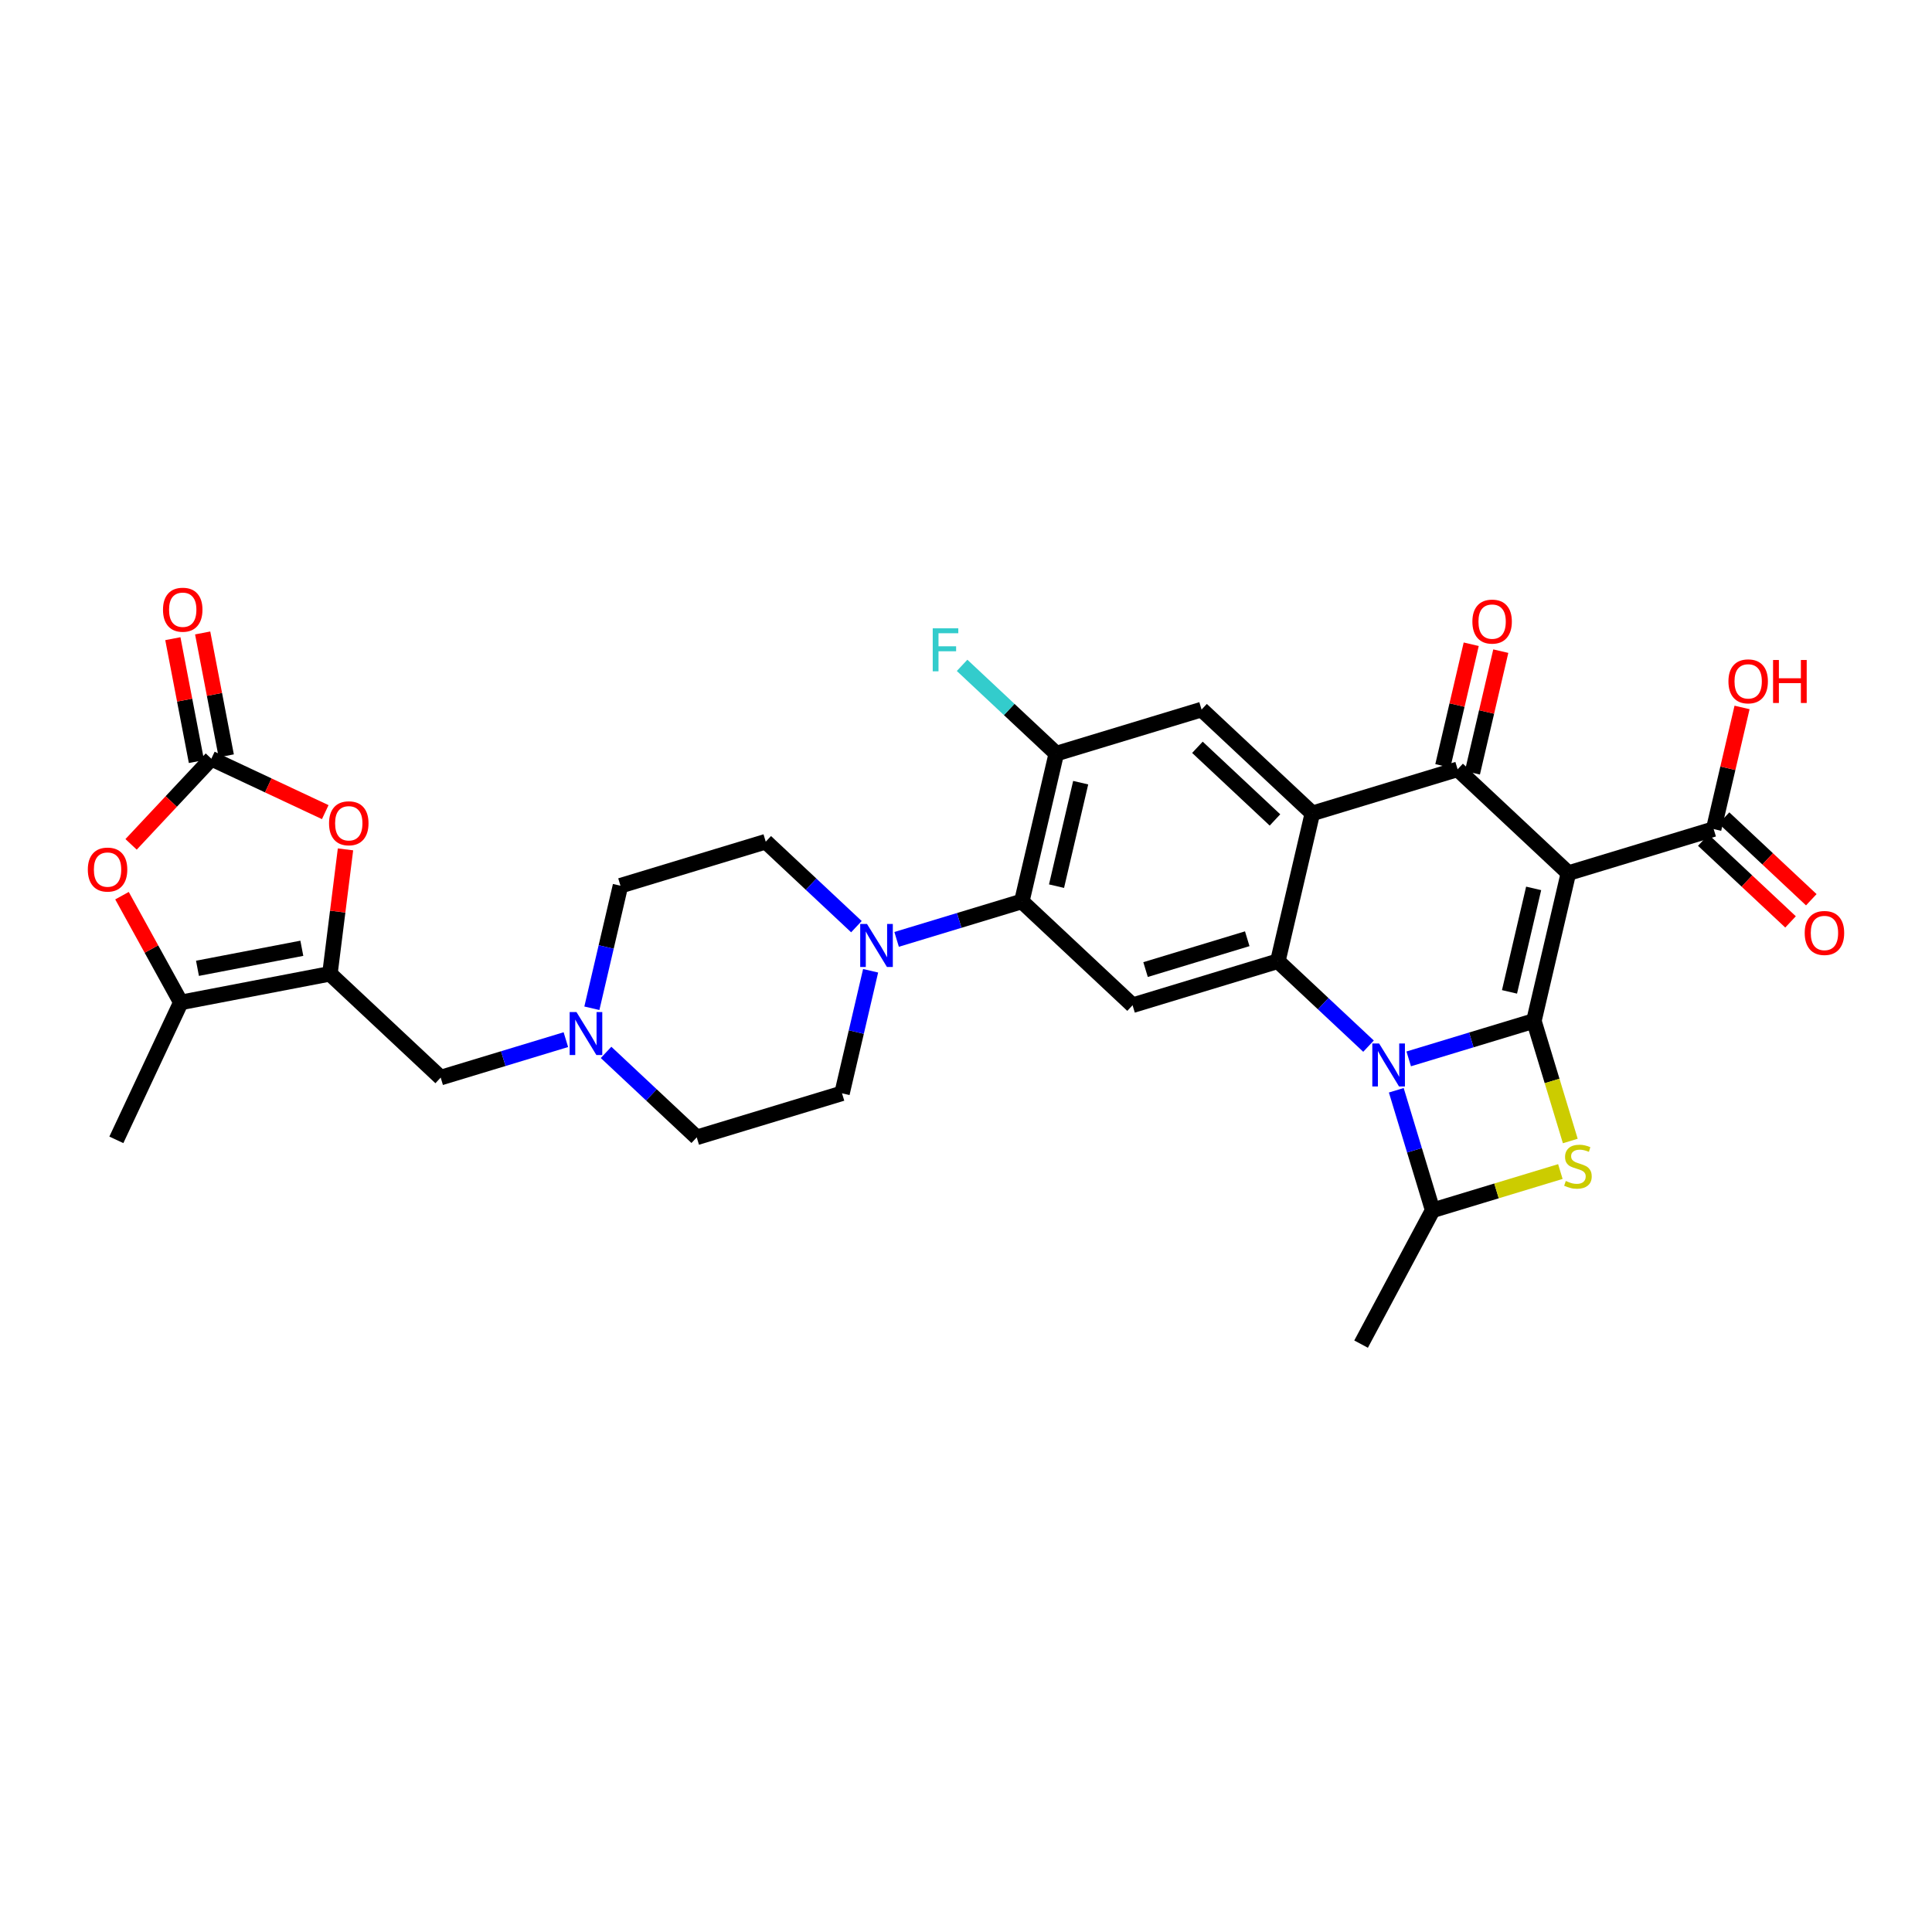 <?xml version='1.0' encoding='iso-8859-1'?>
<svg version='1.1' baseProfile='full'
              xmlns='http://www.w3.org/2000/svg'
                      xmlns:rdkit='http://www.rdkit.org/xml'
                      xmlns:xlink='http://www.w3.org/1999/xlink'
                  xml:space='preserve'
width='250px' height='250px' viewBox='0 0 250 250'>
<!-- END OF HEADER -->
<rect style='opacity:1.0;fill:#FFFFFF;stroke:none' width='250' height='250' x='0' y='0'> </rect>
<path class='bond-0 atom-0 atom-9' d='M 15.056,147.495 L 23.4,129.712' style='fill:none;fill-rule:evenodd;stroke:#000000;stroke-width:2.0px;stroke-linecap:butt;stroke-linejoin:miter;stroke-opacity:1' />
<path class='bond-1 atom-1 atom-10' d='M 176.123,173.929 L 185.386,156.607' style='fill:none;fill-rule:evenodd;stroke:#000000;stroke-width:2.0px;stroke-linecap:butt;stroke-linejoin:miter;stroke-opacity:1' />
<path class='bond-2 atom-2 atom-4' d='M 80.288,114.612 L 99.087,108.914' style='fill:none;fill-rule:evenodd;stroke:#000000;stroke-width:2.0px;stroke-linecap:butt;stroke-linejoin:miter;stroke-opacity:1' />
<path class='bond-3 atom-2 atom-22' d='M 80.288,114.612 L 78.438,122.541' style='fill:none;fill-rule:evenodd;stroke:#000000;stroke-width:2.0px;stroke-linecap:butt;stroke-linejoin:miter;stroke-opacity:1' />
<path class='bond-3 atom-2 atom-22' d='M 78.438,122.541 L 76.588,130.469' style='fill:none;fill-rule:evenodd;stroke:#0000FF;stroke-width:2.0px;stroke-linecap:butt;stroke-linejoin:miter;stroke-opacity:1' />
<path class='bond-4 atom-3 atom-5' d='M 90.158,147.173 L 108.957,141.474' style='fill:none;fill-rule:evenodd;stroke:#000000;stroke-width:2.0px;stroke-linecap:butt;stroke-linejoin:miter;stroke-opacity:1' />
<path class='bond-5 atom-3 atom-22' d='M 90.158,147.173 L 84.292,141.676' style='fill:none;fill-rule:evenodd;stroke:#000000;stroke-width:2.0px;stroke-linecap:butt;stroke-linejoin:miter;stroke-opacity:1' />
<path class='bond-5 atom-3 atom-22' d='M 84.292,141.676 L 78.425,136.179' style='fill:none;fill-rule:evenodd;stroke:#0000FF;stroke-width:2.0px;stroke-linecap:butt;stroke-linejoin:miter;stroke-opacity:1' />
<path class='bond-6 atom-4 atom-23' d='M 99.087,108.914 L 104.954,114.411' style='fill:none;fill-rule:evenodd;stroke:#000000;stroke-width:2.0px;stroke-linecap:butt;stroke-linejoin:miter;stroke-opacity:1' />
<path class='bond-6 atom-4 atom-23' d='M 104.954,114.411 L 110.82,119.908' style='fill:none;fill-rule:evenodd;stroke:#0000FF;stroke-width:2.0px;stroke-linecap:butt;stroke-linejoin:miter;stroke-opacity:1' />
<path class='bond-7 atom-5 atom-23' d='M 108.957,141.474 L 110.807,133.546' style='fill:none;fill-rule:evenodd;stroke:#000000;stroke-width:2.0px;stroke-linecap:butt;stroke-linejoin:miter;stroke-opacity:1' />
<path class='bond-7 atom-5 atom-23' d='M 110.807,133.546 L 112.657,125.617' style='fill:none;fill-rule:evenodd;stroke:#0000FF;stroke-width:2.0px;stroke-linecap:butt;stroke-linejoin:miter;stroke-opacity:1' />
<path class='bond-8 atom-6 atom-11' d='M 155.482,91.818 L 169.817,105.249' style='fill:none;fill-rule:evenodd;stroke:#000000;stroke-width:2.0px;stroke-linecap:butt;stroke-linejoin:miter;stroke-opacity:1' />
<path class='bond-8 atom-6 atom-11' d='M 154.946,96.7 L 164.98,106.101' style='fill:none;fill-rule:evenodd;stroke:#000000;stroke-width:2.0px;stroke-linecap:butt;stroke-linejoin:miter;stroke-opacity:1' />
<path class='bond-9 atom-6 atom-12' d='M 155.482,91.818 L 136.684,97.517' style='fill:none;fill-rule:evenodd;stroke:#000000;stroke-width:2.0px;stroke-linecap:butt;stroke-linejoin:miter;stroke-opacity:1' />
<path class='bond-10 atom-7 atom-13' d='M 146.554,130.077 L 165.353,124.378' style='fill:none;fill-rule:evenodd;stroke:#000000;stroke-width:2.0px;stroke-linecap:butt;stroke-linejoin:miter;stroke-opacity:1' />
<path class='bond-10 atom-7 atom-13' d='M 148.234,125.462 L 161.393,121.473' style='fill:none;fill-rule:evenodd;stroke:#000000;stroke-width:2.0px;stroke-linecap:butt;stroke-linejoin:miter;stroke-opacity:1' />
<path class='bond-11 atom-7 atom-14' d='M 146.554,130.077 L 132.22,116.646' style='fill:none;fill-rule:evenodd;stroke:#000000;stroke-width:2.0px;stroke-linecap:butt;stroke-linejoin:miter;stroke-opacity:1' />
<path class='bond-12 atom-8 atom-15' d='M 57.025,139.44 L 42.691,126.01' style='fill:none;fill-rule:evenodd;stroke:#000000;stroke-width:2.0px;stroke-linecap:butt;stroke-linejoin:miter;stroke-opacity:1' />
<path class='bond-13 atom-8 atom-22' d='M 57.025,139.44 L 65.124,136.985' style='fill:none;fill-rule:evenodd;stroke:#000000;stroke-width:2.0px;stroke-linecap:butt;stroke-linejoin:miter;stroke-opacity:1' />
<path class='bond-13 atom-8 atom-22' d='M 65.124,136.985 L 73.223,134.53' style='fill:none;fill-rule:evenodd;stroke:#0000FF;stroke-width:2.0px;stroke-linecap:butt;stroke-linejoin:miter;stroke-opacity:1' />
<path class='bond-14 atom-9 atom-15' d='M 23.4,129.712 L 42.691,126.01' style='fill:none;fill-rule:evenodd;stroke:#000000;stroke-width:2.0px;stroke-linecap:butt;stroke-linejoin:miter;stroke-opacity:1' />
<path class='bond-14 atom-9 atom-15' d='M 25.553,125.298 L 39.057,122.707' style='fill:none;fill-rule:evenodd;stroke:#000000;stroke-width:2.0px;stroke-linecap:butt;stroke-linejoin:miter;stroke-opacity:1' />
<path class='bond-15 atom-9 atom-29' d='M 23.4,129.712 L 19.593,122.806' style='fill:none;fill-rule:evenodd;stroke:#000000;stroke-width:2.0px;stroke-linecap:butt;stroke-linejoin:miter;stroke-opacity:1' />
<path class='bond-15 atom-9 atom-29' d='M 19.593,122.806 L 15.786,115.9' style='fill:none;fill-rule:evenodd;stroke:#FF0000;stroke-width:2.0px;stroke-linecap:butt;stroke-linejoin:miter;stroke-opacity:1' />
<path class='bond-16 atom-10 atom-24' d='M 185.386,156.607 L 183.032,148.844' style='fill:none;fill-rule:evenodd;stroke:#000000;stroke-width:2.0px;stroke-linecap:butt;stroke-linejoin:miter;stroke-opacity:1' />
<path class='bond-16 atom-10 atom-24' d='M 183.032,148.844 L 180.679,141.081' style='fill:none;fill-rule:evenodd;stroke:#0000FF;stroke-width:2.0px;stroke-linecap:butt;stroke-linejoin:miter;stroke-opacity:1' />
<path class='bond-17 atom-10 atom-31' d='M 185.386,156.607 L 193.648,154.103' style='fill:none;fill-rule:evenodd;stroke:#000000;stroke-width:2.0px;stroke-linecap:butt;stroke-linejoin:miter;stroke-opacity:1' />
<path class='bond-17 atom-10 atom-31' d='M 193.648,154.103 L 201.91,151.598' style='fill:none;fill-rule:evenodd;stroke:#CCCC00;stroke-width:2.0px;stroke-linecap:butt;stroke-linejoin:miter;stroke-opacity:1' />
<path class='bond-18 atom-11 atom-13' d='M 169.817,105.249 L 165.353,124.378' style='fill:none;fill-rule:evenodd;stroke:#000000;stroke-width:2.0px;stroke-linecap:butt;stroke-linejoin:miter;stroke-opacity:1' />
<path class='bond-19 atom-11 atom-17' d='M 169.817,105.249 L 188.615,99.55' style='fill:none;fill-rule:evenodd;stroke:#000000;stroke-width:2.0px;stroke-linecap:butt;stroke-linejoin:miter;stroke-opacity:1' />
<path class='bond-20 atom-12 atom-14' d='M 136.684,97.517 L 132.22,116.646' style='fill:none;fill-rule:evenodd;stroke:#000000;stroke-width:2.0px;stroke-linecap:butt;stroke-linejoin:miter;stroke-opacity:1' />
<path class='bond-20 atom-12 atom-14' d='M 139.84,101.279 L 136.715,114.669' style='fill:none;fill-rule:evenodd;stroke:#000000;stroke-width:2.0px;stroke-linecap:butt;stroke-linejoin:miter;stroke-opacity:1' />
<path class='bond-21 atom-12 atom-21' d='M 136.684,97.517 L 130.589,91.806' style='fill:none;fill-rule:evenodd;stroke:#000000;stroke-width:2.0px;stroke-linecap:butt;stroke-linejoin:miter;stroke-opacity:1' />
<path class='bond-21 atom-12 atom-21' d='M 130.589,91.806 L 124.494,86.096' style='fill:none;fill-rule:evenodd;stroke:#33CCCC;stroke-width:2.0px;stroke-linecap:butt;stroke-linejoin:miter;stroke-opacity:1' />
<path class='bond-22 atom-13 atom-24' d='M 165.353,124.378 L 171.219,129.875' style='fill:none;fill-rule:evenodd;stroke:#000000;stroke-width:2.0px;stroke-linecap:butt;stroke-linejoin:miter;stroke-opacity:1' />
<path class='bond-22 atom-13 atom-24' d='M 171.219,129.875 L 177.086,135.372' style='fill:none;fill-rule:evenodd;stroke:#0000FF;stroke-width:2.0px;stroke-linecap:butt;stroke-linejoin:miter;stroke-opacity:1' />
<path class='bond-23 atom-14 atom-23' d='M 132.22,116.646 L 124.121,119.101' style='fill:none;fill-rule:evenodd;stroke:#000000;stroke-width:2.0px;stroke-linecap:butt;stroke-linejoin:miter;stroke-opacity:1' />
<path class='bond-23 atom-14 atom-23' d='M 124.121,119.101 L 116.022,121.556' style='fill:none;fill-rule:evenodd;stroke:#0000FF;stroke-width:2.0px;stroke-linecap:butt;stroke-linejoin:miter;stroke-opacity:1' />
<path class='bond-24 atom-15 atom-30' d='M 42.691,126.01 L 43.699,117.959' style='fill:none;fill-rule:evenodd;stroke:#000000;stroke-width:2.0px;stroke-linecap:butt;stroke-linejoin:miter;stroke-opacity:1' />
<path class='bond-24 atom-15 atom-30' d='M 43.699,117.959 L 44.707,109.909' style='fill:none;fill-rule:evenodd;stroke:#FF0000;stroke-width:2.0px;stroke-linecap:butt;stroke-linejoin:miter;stroke-opacity:1' />
<path class='bond-25 atom-16 atom-17' d='M 202.95,112.981 L 188.615,99.55' style='fill:none;fill-rule:evenodd;stroke:#000000;stroke-width:2.0px;stroke-linecap:butt;stroke-linejoin:miter;stroke-opacity:1' />
<path class='bond-26 atom-16 atom-18' d='M 202.95,112.981 L 198.486,132.11' style='fill:none;fill-rule:evenodd;stroke:#000000;stroke-width:2.0px;stroke-linecap:butt;stroke-linejoin:miter;stroke-opacity:1' />
<path class='bond-26 atom-16 atom-18' d='M 198.454,114.957 L 195.329,128.348' style='fill:none;fill-rule:evenodd;stroke:#000000;stroke-width:2.0px;stroke-linecap:butt;stroke-linejoin:miter;stroke-opacity:1' />
<path class='bond-27 atom-16 atom-19' d='M 202.95,112.981 L 221.748,107.282' style='fill:none;fill-rule:evenodd;stroke:#000000;stroke-width:2.0px;stroke-linecap:butt;stroke-linejoin:miter;stroke-opacity:1' />
<path class='bond-28 atom-17 atom-25' d='M 190.528,99.997 L 192.365,92.127' style='fill:none;fill-rule:evenodd;stroke:#000000;stroke-width:2.0px;stroke-linecap:butt;stroke-linejoin:miter;stroke-opacity:1' />
<path class='bond-28 atom-17 atom-25' d='M 192.365,92.127 L 194.201,84.258' style='fill:none;fill-rule:evenodd;stroke:#FF0000;stroke-width:2.0px;stroke-linecap:butt;stroke-linejoin:miter;stroke-opacity:1' />
<path class='bond-28 atom-17 atom-25' d='M 186.702,99.104 L 188.539,91.234' style='fill:none;fill-rule:evenodd;stroke:#000000;stroke-width:2.0px;stroke-linecap:butt;stroke-linejoin:miter;stroke-opacity:1' />
<path class='bond-28 atom-17 atom-25' d='M 188.539,91.234 L 190.375,83.365' style='fill:none;fill-rule:evenodd;stroke:#FF0000;stroke-width:2.0px;stroke-linecap:butt;stroke-linejoin:miter;stroke-opacity:1' />
<path class='bond-29 atom-18 atom-24' d='M 198.486,132.11 L 190.387,134.565' style='fill:none;fill-rule:evenodd;stroke:#000000;stroke-width:2.0px;stroke-linecap:butt;stroke-linejoin:miter;stroke-opacity:1' />
<path class='bond-29 atom-18 atom-24' d='M 190.387,134.565 L 182.288,137.02' style='fill:none;fill-rule:evenodd;stroke:#0000FF;stroke-width:2.0px;stroke-linecap:butt;stroke-linejoin:miter;stroke-opacity:1' />
<path class='bond-30 atom-18 atom-31' d='M 198.486,132.11 L 200.84,139.877' style='fill:none;fill-rule:evenodd;stroke:#000000;stroke-width:2.0px;stroke-linecap:butt;stroke-linejoin:miter;stroke-opacity:1' />
<path class='bond-30 atom-18 atom-31' d='M 200.84,139.877 L 203.195,147.644' style='fill:none;fill-rule:evenodd;stroke:#CCCC00;stroke-width:2.0px;stroke-linecap:butt;stroke-linejoin:miter;stroke-opacity:1' />
<path class='bond-31 atom-19 atom-26' d='M 220.405,108.716 L 226.05,114.005' style='fill:none;fill-rule:evenodd;stroke:#000000;stroke-width:2.0px;stroke-linecap:butt;stroke-linejoin:miter;stroke-opacity:1' />
<path class='bond-31 atom-19 atom-26' d='M 226.05,114.005 L 231.695,119.294' style='fill:none;fill-rule:evenodd;stroke:#FF0000;stroke-width:2.0px;stroke-linecap:butt;stroke-linejoin:miter;stroke-opacity:1' />
<path class='bond-31 atom-19 atom-26' d='M 223.091,105.849 L 228.736,111.138' style='fill:none;fill-rule:evenodd;stroke:#000000;stroke-width:2.0px;stroke-linecap:butt;stroke-linejoin:miter;stroke-opacity:1' />
<path class='bond-31 atom-19 atom-26' d='M 228.736,111.138 L 234.381,116.427' style='fill:none;fill-rule:evenodd;stroke:#FF0000;stroke-width:2.0px;stroke-linecap:butt;stroke-linejoin:miter;stroke-opacity:1' />
<path class='bond-32 atom-19 atom-27' d='M 221.748,107.282 L 223.585,99.413' style='fill:none;fill-rule:evenodd;stroke:#000000;stroke-width:2.0px;stroke-linecap:butt;stroke-linejoin:miter;stroke-opacity:1' />
<path class='bond-32 atom-19 atom-27' d='M 223.585,99.413 L 225.421,91.543' style='fill:none;fill-rule:evenodd;stroke:#FF0000;stroke-width:2.0px;stroke-linecap:butt;stroke-linejoin:miter;stroke-opacity:1' />
<path class='bond-33 atom-20 atom-28' d='M 29.277,97.804 L 27.751,89.854' style='fill:none;fill-rule:evenodd;stroke:#000000;stroke-width:2.0px;stroke-linecap:butt;stroke-linejoin:miter;stroke-opacity:1' />
<path class='bond-33 atom-20 atom-28' d='M 27.751,89.854 L 26.225,81.904' style='fill:none;fill-rule:evenodd;stroke:#FF0000;stroke-width:2.0px;stroke-linecap:butt;stroke-linejoin:miter;stroke-opacity:1' />
<path class='bond-33 atom-20 atom-28' d='M 25.419,98.545 L 23.893,90.594' style='fill:none;fill-rule:evenodd;stroke:#000000;stroke-width:2.0px;stroke-linecap:butt;stroke-linejoin:miter;stroke-opacity:1' />
<path class='bond-33 atom-20 atom-28' d='M 23.893,90.594 L 22.367,82.644' style='fill:none;fill-rule:evenodd;stroke:#FF0000;stroke-width:2.0px;stroke-linecap:butt;stroke-linejoin:miter;stroke-opacity:1' />
<path class='bond-34 atom-20 atom-29' d='M 27.348,98.175 L 22.155,103.717' style='fill:none;fill-rule:evenodd;stroke:#000000;stroke-width:2.0px;stroke-linecap:butt;stroke-linejoin:miter;stroke-opacity:1' />
<path class='bond-34 atom-20 atom-29' d='M 22.155,103.717 L 16.962,109.26' style='fill:none;fill-rule:evenodd;stroke:#FF0000;stroke-width:2.0px;stroke-linecap:butt;stroke-linejoin:miter;stroke-opacity:1' />
<path class='bond-35 atom-20 atom-30' d='M 27.348,98.175 L 34.717,101.632' style='fill:none;fill-rule:evenodd;stroke:#000000;stroke-width:2.0px;stroke-linecap:butt;stroke-linejoin:miter;stroke-opacity:1' />
<path class='bond-35 atom-20 atom-30' d='M 34.717,101.632 L 42.086,105.09' style='fill:none;fill-rule:evenodd;stroke:#FF0000;stroke-width:2.0px;stroke-linecap:butt;stroke-linejoin:miter;stroke-opacity:1' />
<path  class='atom-21' d='M 120.695 81.304
L 124.003 81.304
L 124.003 81.941
L 121.442 81.941
L 121.442 83.63
L 123.721 83.63
L 123.721 84.275
L 121.442 84.275
L 121.442 86.867
L 120.695 86.867
L 120.695 81.304
' fill='#33CCCC'/>
<path  class='atom-22' d='M 74.594 130.96
L 76.417 133.907
Q 76.598 134.198, 76.889 134.724
Q 77.179 135.25, 77.195 135.282
L 77.195 130.96
L 77.934 130.96
L 77.934 136.523
L 77.171 136.523
L 75.215 133.302
Q 74.987 132.925, 74.744 132.492
Q 74.508 132.06, 74.437 131.927
L 74.437 136.523
L 73.714 136.523
L 73.714 130.96
L 74.594 130.96
' fill='#0000FF'/>
<path  class='atom-23' d='M 112.191 119.563
L 114.014 122.51
Q 114.195 122.8, 114.486 123.327
Q 114.777 123.853, 114.792 123.885
L 114.792 119.563
L 115.531 119.563
L 115.531 125.126
L 114.769 125.126
L 112.812 121.905
Q 112.584 121.527, 112.341 121.095
Q 112.105 120.663, 112.034 120.53
L 112.034 125.126
L 111.311 125.126
L 111.311 119.563
L 112.191 119.563
' fill='#0000FF'/>
<path  class='atom-24' d='M 178.457 135.027
L 180.28 137.974
Q 180.461 138.265, 180.752 138.791
Q 181.042 139.317, 181.058 139.349
L 181.058 135.027
L 181.797 135.027
L 181.797 140.59
L 181.035 140.59
L 179.078 137.369
Q 178.85 136.992, 178.607 136.559
Q 178.371 136.127, 178.3 135.994
L 178.3 140.59
L 177.577 140.59
L 177.577 135.027
L 178.457 135.027
' fill='#0000FF'/>
<path  class='atom-25' d='M 190.526 80.436
Q 190.526 79.101, 191.186 78.354
Q 191.846 77.608, 193.079 77.608
Q 194.313 77.608, 194.973 78.354
Q 195.633 79.101, 195.633 80.436
Q 195.633 81.788, 194.965 82.558
Q 194.297 83.32, 193.079 83.32
Q 191.854 83.32, 191.186 82.558
Q 190.526 81.796, 190.526 80.436
M 193.079 82.692
Q 193.928 82.692, 194.384 82.126
Q 194.847 81.552, 194.847 80.436
Q 194.847 79.344, 194.384 78.794
Q 193.928 78.237, 193.079 78.237
Q 192.231 78.237, 191.767 78.787
Q 191.312 79.337, 191.312 80.436
Q 191.312 81.56, 191.767 82.126
Q 192.231 82.692, 193.079 82.692
' fill='#FF0000'/>
<path  class='atom-26' d='M 233.529 120.729
Q 233.529 119.393, 234.189 118.647
Q 234.849 117.9, 236.083 117.9
Q 237.316 117.9, 237.976 118.647
Q 238.636 119.393, 238.636 120.729
Q 238.636 122.08, 237.968 122.85
Q 237.301 123.612, 236.083 123.612
Q 234.857 123.612, 234.189 122.85
Q 233.529 122.088, 233.529 120.729
M 236.083 122.984
Q 236.931 122.984, 237.387 122.418
Q 237.851 121.844, 237.851 120.729
Q 237.851 119.637, 237.387 119.087
Q 236.931 118.529, 236.083 118.529
Q 235.234 118.529, 234.771 119.079
Q 234.315 119.629, 234.315 120.729
Q 234.315 121.852, 234.771 122.418
Q 235.234 122.984, 236.083 122.984
' fill='#FF0000'/>
<path  class='atom-27' d='M 223.659 88.169
Q 223.659 86.833, 224.319 86.087
Q 224.979 85.34, 226.212 85.34
Q 227.446 85.34, 228.106 86.087
Q 228.766 86.833, 228.766 88.169
Q 228.766 89.52, 228.098 90.29
Q 227.43 91.052, 226.212 91.052
Q 224.987 91.052, 224.319 90.29
Q 223.659 89.528, 223.659 88.169
M 226.212 90.424
Q 227.061 90.424, 227.517 89.858
Q 227.98 89.284, 227.98 88.169
Q 227.98 87.076, 227.517 86.526
Q 227.061 85.969, 226.212 85.969
Q 225.364 85.969, 224.9 86.519
Q 224.445 87.069, 224.445 88.169
Q 224.445 89.292, 224.9 89.858
Q 225.364 90.424, 226.212 90.424
' fill='#FF0000'/>
<path  class='atom-27' d='M 229.434 85.403
L 230.188 85.403
L 230.188 87.768
L 233.033 87.768
L 233.033 85.403
L 233.787 85.403
L 233.787 90.966
L 233.033 90.966
L 233.033 88.397
L 230.188 88.397
L 230.188 90.966
L 229.434 90.966
L 229.434 85.403
' fill='#FF0000'/>
<path  class='atom-28' d='M 21.092 78.899
Q 21.092 77.563, 21.752 76.817
Q 22.412 76.07, 23.646 76.07
Q 24.879 76.07, 25.539 76.817
Q 26.199 77.563, 26.199 78.899
Q 26.199 80.251, 25.531 81.021
Q 24.863 81.783, 23.646 81.783
Q 22.42 81.783, 21.752 81.021
Q 21.092 80.258, 21.092 78.899
M 23.646 81.154
Q 24.494 81.154, 24.95 80.588
Q 25.413 80.015, 25.413 78.899
Q 25.413 77.807, 24.95 77.257
Q 24.494 76.699, 23.646 76.699
Q 22.797 76.699, 22.333 77.249
Q 21.878 77.799, 21.878 78.899
Q 21.878 80.023, 22.333 80.588
Q 22.797 81.154, 23.646 81.154
' fill='#FF0000'/>
<path  class='atom-29' d='M 11.364 112.525
Q 11.364 111.189, 12.024 110.443
Q 12.684 109.696, 13.917 109.696
Q 15.151 109.696, 15.811 110.443
Q 16.471 111.189, 16.471 112.525
Q 16.471 113.876, 15.803 114.646
Q 15.135 115.408, 13.917 115.408
Q 12.691 115.408, 12.024 114.646
Q 11.364 113.884, 11.364 112.525
M 13.917 114.78
Q 14.766 114.78, 15.222 114.214
Q 15.685 113.641, 15.685 112.525
Q 15.685 111.433, 15.222 110.883
Q 14.766 110.325, 13.917 110.325
Q 13.069 110.325, 12.605 110.875
Q 12.149 111.425, 12.149 112.525
Q 12.149 113.648, 12.605 114.214
Q 13.069 114.78, 13.917 114.78
' fill='#FF0000'/>
<path  class='atom-30' d='M 42.578 106.534
Q 42.578 105.198, 43.237 104.452
Q 43.898 103.706, 45.131 103.706
Q 46.365 103.706, 47.025 104.452
Q 47.685 105.198, 47.685 106.534
Q 47.685 107.886, 47.017 108.656
Q 46.349 109.418, 45.131 109.418
Q 43.905 109.418, 43.237 108.656
Q 42.578 107.894, 42.578 106.534
M 45.131 108.789
Q 45.98 108.789, 46.435 108.224
Q 46.899 107.65, 46.899 106.534
Q 46.899 105.442, 46.435 104.892
Q 45.98 104.334, 45.131 104.334
Q 44.283 104.334, 43.819 104.884
Q 43.363 105.434, 43.363 106.534
Q 43.363 107.658, 43.819 108.224
Q 44.283 108.789, 45.131 108.789
' fill='#FF0000'/>
<path  class='atom-31' d='M 202.613 152.818
Q 202.676 152.842, 202.935 152.952
Q 203.194 153.062, 203.477 153.132
Q 203.768 153.195, 204.051 153.195
Q 204.577 153.195, 204.884 152.944
Q 205.19 152.685, 205.19 152.237
Q 205.19 151.93, 205.033 151.742
Q 204.884 151.553, 204.648 151.451
Q 204.412 151.349, 204.019 151.231
Q 203.524 151.082, 203.226 150.94
Q 202.935 150.799, 202.723 150.5
Q 202.518 150.202, 202.518 149.699
Q 202.518 148.999, 202.99 148.567
Q 203.469 148.135, 204.412 148.135
Q 205.056 148.135, 205.787 148.442
L 205.606 149.047
Q 204.939 148.772, 204.436 148.772
Q 203.894 148.772, 203.595 148.999
Q 203.296 149.219, 203.304 149.604
Q 203.304 149.903, 203.453 150.084
Q 203.611 150.264, 203.831 150.367
Q 204.059 150.469, 204.436 150.587
Q 204.939 150.744, 205.237 150.901
Q 205.536 151.058, 205.748 151.38
Q 205.968 151.694, 205.968 152.237
Q 205.968 153.007, 205.449 153.423
Q 204.939 153.832, 204.082 153.832
Q 203.587 153.832, 203.21 153.722
Q 202.841 153.62, 202.401 153.439
L 202.613 152.818
' fill='#CCCC00'/>
</svg>
